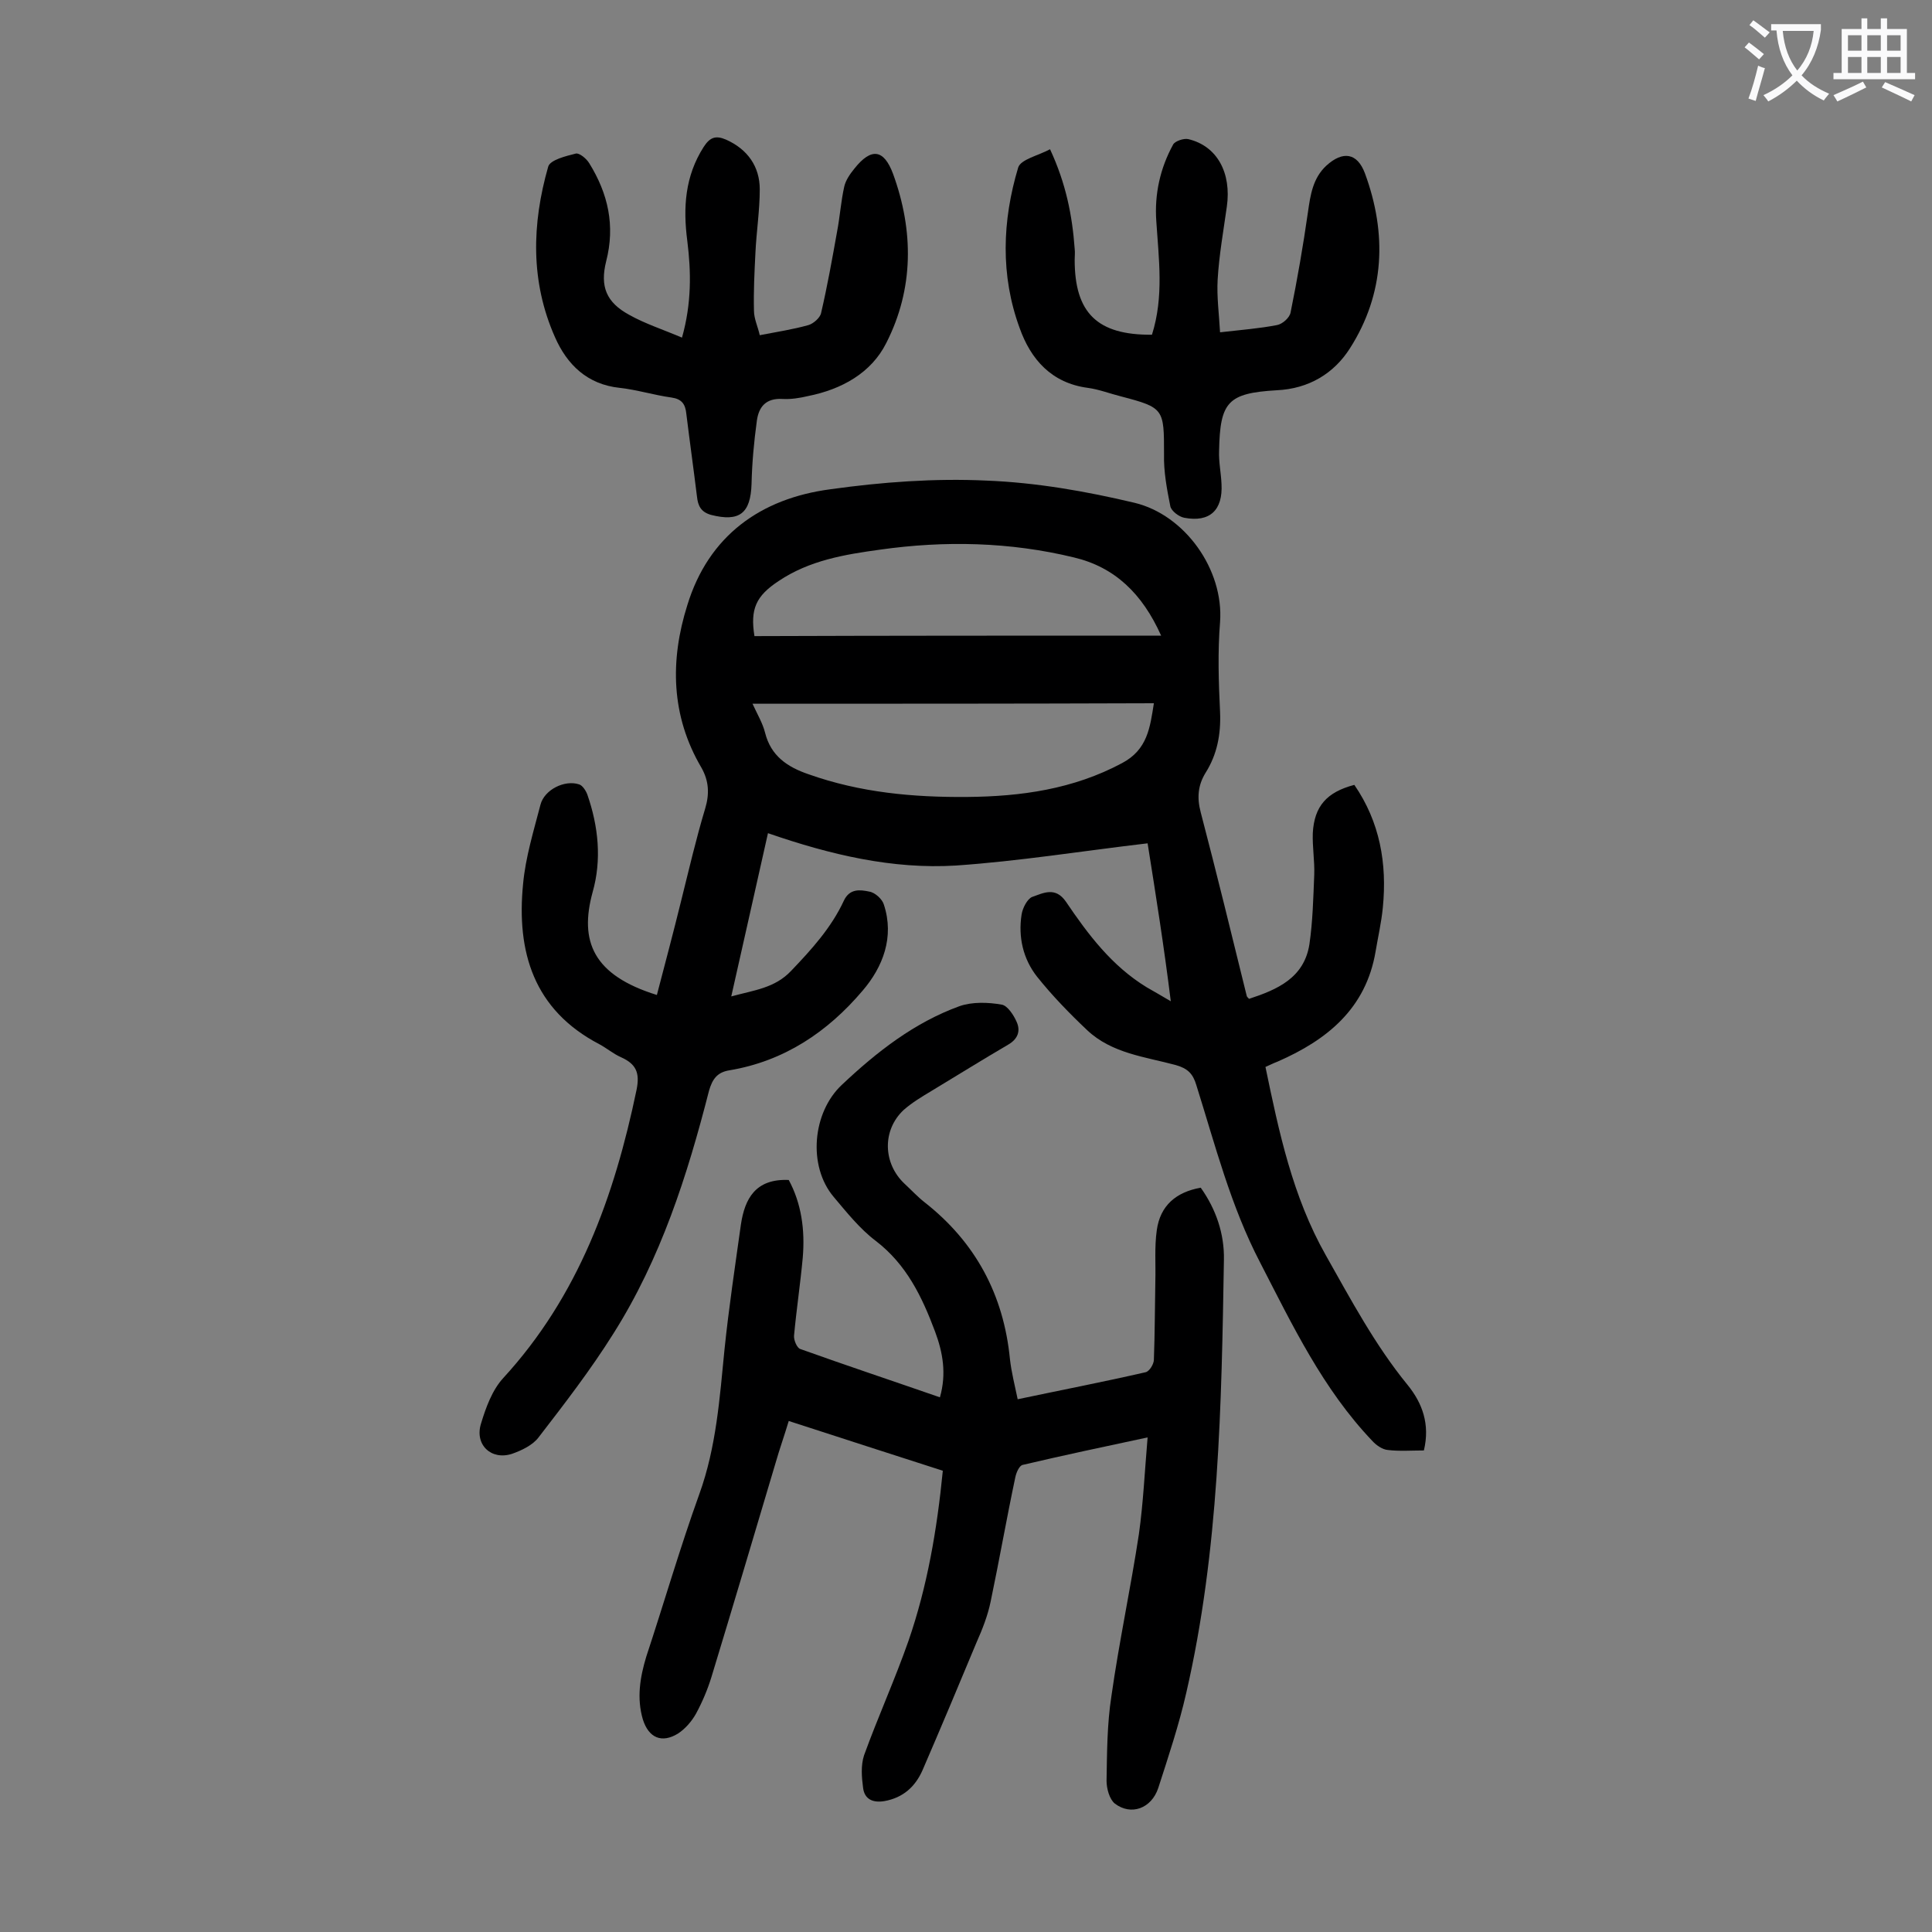 <svg enable-background="new 0 0 400 400" viewBox="0 0 400 400" xmlns="http://www.w3.org/2000/svg"><rect x="0" y="0" width="400" height="400" fill="#808080" stroke="none"/><g fill="#000001"><path d="m237.6 174.6c-13.6 1.6-26.6 3.7-39.7 4.6-13.1.8-25.9-2.2-38.9-6.7-2.5 11.2-5 22.2-7.6 33.8 4.7-1.3 9-1.7 12.4-5.3 4.2-4.4 8.3-8.9 10.9-14.5 1.2-2.6 3.4-2.3 5.3-1.9 1.2.2 2.7 1.6 3 2.7 2.2 6.7-.2 12.9-4.4 17.8-7.2 8.5-16.2 14.6-27.6 16.5-2.5.4-3.5 1.8-4.2 4.2-4.5 17.6-10 34.8-19.8 50.3-4.7 7.5-10.1 14.5-15.5 21.5-1.2 1.6-3.5 2.7-5.5 3.4-4.3 1.4-7.8-1.9-6.4-6.3 1-3.3 2.3-6.9 4.6-9.4 15.6-17 23-37.6 27.6-59.7.7-3.5-.1-5.3-3.2-6.7-1.6-.7-3-1.9-4.5-2.7-13.6-7.1-17.2-19.1-15.8-33.2.5-5.5 2.2-11 3.6-16.4.8-3.1 5-5.2 8-4.2.7.2 1.4 1.3 1.7 2.1 2.3 6.6 3 13.5 1.1 20.2-2.8 10.2.1 17.2 13.3 21.3 1.7-6.5 3.4-12.9 5-19.4 1.6-6.4 3.1-12.9 5-19.2.9-3 .8-5.7-.8-8.5-6.3-10.7-6.5-22.2-2.9-33.6 4.4-14.4 15.2-22.1 29.6-24 10.7-1.5 21.6-2.3 32.3-1.8 10.3.4 20.6 2.2 30.7 4.6 10.4 2.5 18.5 13.8 17.7 24.7-.5 6.2-.3 12.4 0 18.6.2 4.6-.6 8.8-3 12.6-1.6 2.6-1.8 5.2-1 8.2 3.3 12.6 6.4 25.3 9.5 37.9 0 .2.2.4.5.7 5.8-1.9 11.4-4.3 12.5-11.3.7-4.8.8-9.6 1-14.4.1-2.9-.4-5.7-.3-8.6.3-5.6 2.9-8.5 8.6-10 5.3 7.7 6.8 16.3 5.9 25.4-.3 3.1-1 6.1-1.5 9.1-2 11.8-10 18.3-20.3 22.8-.8.3-1.6.7-2.5 1.1 2.8 13.5 5.6 26.8 12.5 39 5.2 9.2 10.2 18.6 16.9 26.8 3.1 3.8 4.7 8.2 3.4 13.6-2.5 0-5.1.2-7.5-.1-1.1-.1-2.4-1-3.2-1.9-10.2-10.7-16.5-23.9-23.2-36.9-6.1-11.7-9.3-24.3-13.2-36.7-.7-2.4-1.8-3.5-4.3-4.2-6.3-1.7-13.2-2.4-18.3-7.2-3.7-3.5-7.2-7.1-10.4-11.1-2.9-3.7-3.9-8.2-3.2-12.8.2-1.4 1.2-3.3 2.2-3.7 2.3-.8 4.8-2.2 7 1 4.6 6.8 9.5 13.3 16.7 17.7 1.4.8 2.8 1.6 5 2.9-1.4-11.3-3.1-22-4.8-32.7zm-81.8-28.9c1 2.2 2.1 4 2.6 6 1.2 4.8 4.6 7.1 9 8.6 10.7 3.8 21.7 4.8 32.9 4.7 11.1-.1 21.9-1.6 32-7 5.3-2.8 5.8-7.4 6.6-12.4-27.8.1-55.2.1-83.1.1zm84.6-14.1c-3.9-8.7-9.6-14.2-18.1-16.2-13.2-3.2-26.7-3.5-40.1-1.6-7.3 1-14.6 2.2-21 6.5-4.7 3.1-5.9 5.8-5 11.4 27.9-.1 55.7-.1 84.2-.1z"/><path d="m237.6 297.6c-8.9 1.9-17.4 3.7-25.9 5.7-.7.2-1.3 1.6-1.5 2.6-1.8 8.5-3.3 17.1-5.1 25.7-.6 2.9-1.7 5.7-2.9 8.4-3.7 8.9-7.4 17.7-11.2 26.5-1.5 3.4-4 5.7-7.9 6.4-2.4.4-4.1-.4-4.4-2.7-.3-2.2-.5-4.7.2-6.8 2.9-8 6.4-15.7 9.2-23.7 3.9-11.3 5.9-23 7.1-35.2-10.6-3.4-21.1-6.8-31.9-10.3-.9 3-1.9 5.8-2.7 8.6-4.4 14.8-8.8 29.6-13.3 44.4-.8 2.6-1.9 5.2-3.2 7.6-.9 1.6-2.2 3.1-3.7 4.1-3.4 2.1-6.1.9-7.3-2.9-1.3-4.4-.6-8.7.7-13 3.7-11.2 7-22.6 11-33.7 3.5-9.7 4.2-19.8 5.2-29.9.9-8.7 2.2-17.3 3.4-25.9.8-5.3 3-9.5 9.9-9.2 2.6 4.8 3.4 10.3 2.9 16.1-.5 5.4-1.3 10.7-1.8 16.1-.1.9.6 2.6 1.3 2.8 9.5 3.4 19.1 6.6 28.9 10 1.4-4.9.6-9.3-1-13.6-2.7-7.2-5.9-13.9-12.3-18.8-3.3-2.5-6-5.9-8.7-9.1-5.4-6.4-4.4-17.5 1.7-23.2 7.2-6.8 15-12.9 24.4-16.3 2.6-.9 5.9-.8 8.7-.3 1.2.2 2.5 2.2 3.1 3.6.8 1.8.3 3.5-1.8 4.7-5.3 3.1-10.6 6.4-15.9 9.6-2 1.2-4 2.4-5.7 3.9-4.5 4.2-4.3 11.1.2 15.3 1.4 1.3 2.7 2.7 4.1 3.8 10.6 8.3 16.4 19.2 17.7 32.5.3 2.7 1 5.4 1.6 8.3 9-1.9 17.8-3.6 26.5-5.6.8-.2 1.7-1.7 1.7-2.6.2-5.4.2-10.8.3-16.2.1-3.5-.2-7.1.3-10.6.7-5.1 4-7.9 9.1-8.8 3.2 4.5 4.9 9.6 4.8 14.9-.5 30.1-1 60.2-7.8 89.7-1.5 6.6-3.7 13.2-5.8 19.7-1.4 4.2-5.6 5.8-9 3.2-1.1-.9-1.7-3.1-1.7-4.7.1-5.8.1-11.7 1-17.5 1.6-11.3 4-22.4 5.7-33.6.9-6.4 1.2-13 1.8-20z"/><path d="m141.2 69.9c2-7.1 1.9-13.6 1.1-20-.9-6.9-.5-13.4 3.4-19.5 1.3-2 2.5-2.4 4.6-1.5 4.5 2 7 5.6 7 10.3 0 4.4-.7 8.8-.9 13.2-.2 4-.4 7.9-.3 11.9 0 1.7.8 3.3 1.2 5.1 3.6-.7 6.9-1.2 10.1-2.1 1-.3 2.4-1.5 2.6-2.5 1.3-5.6 2.3-11.2 3.3-16.8.6-3.1.8-6.3 1.5-9.4.3-1.3 1.2-2.6 2.1-3.7 3.5-4.4 6.1-4 8 1.1 4.3 11.8 4.3 23.8-1.4 35-3.1 6.2-9.2 9.6-16.2 11-1.7.4-3.5.7-5.3.6-3.4-.2-4.9 1.6-5.3 4.5-.6 4.4-1 8.7-1.1 13.1-.2 6.1-2.5 7.9-8.4 6.4-2.1-.6-2.7-1.9-2.9-3.8-.7-5.7-1.5-11.4-2.2-17.1-.2-2.1-1-3.1-3.1-3.4-3.6-.5-7.1-1.6-10.7-2-6.7-.7-10.9-4.8-13.4-10.5-5.1-11.5-4.8-23.4-1.4-35.3.4-1.4 3.7-2.2 5.7-2.7.7-.2 2.2 1 2.8 2 3.9 6.3 5.4 12.9 3.5 20.3-1.3 5.2 0 8.5 4.8 11.1 3.2 1.8 6.9 3 10.9 4.7z"/><path d="m238.5 69.3c2.5-7.9 1.4-15.7.9-23.5-.4-5.6.8-11 3.5-15.9.4-.7 2.2-1.3 3.1-1.1 6 1.4 9 7 8 14-.7 5-1.6 10-1.9 15.1-.2 3.6.3 7.2.5 10.9 4.4-.5 8.2-.8 11.8-1.5 1.1-.2 2.6-1.5 2.8-2.6 1.4-6.9 2.6-13.8 3.6-20.8.5-3.5 1-7 3.8-9.6 3.4-3.1 6.4-2.7 8 1.6 4.6 12.5 4.1 24.9-3.1 36.2-3.3 5.2-8.5 8.4-15.2 8.7-10.1.6-11.7 2.4-11.9 12.5-.1 2.3.4 4.6.5 6.9.3 5.4-2.4 8-7.7 7-1.1-.2-2.7-1.4-2.9-2.4-.7-3.5-1.4-7.2-1.3-10.8 0-9.3 0-9.6-8.8-11.9-2.4-.6-4.7-1.5-7-1.8-7.5-1-11.8-5.9-14.1-12.4-4-10.9-3.6-22.2-.3-33.2.5-1.7 4.2-2.5 6.6-3.8 3.3 7.1 4.6 13.7 5.1 20.6.1.8 0 1.5 0 2.3 0 11 4.7 15.6 16 15.5z"/></g><path d="m362.1 8.8c1.1.8 2.1 1.6 3.1 2.4l-1 1.1c-1.3-1.1-2.3-2-3-2.5zm1.9 4.8c.5.2.9.4 1.4.5-.6 2.3-1.3 4.5-1.9 6.8l-1.5-.5c.8-2.1 1.4-4.3 2-6.8zm-1-9.4c1.3.9 2.4 1.8 3.4 2.5l-1 1.1c-1.4-1.2-2.4-2.1-3.2-2.6zm3.7 2.2v-1.4h10.3v1.2c-.5 3.6-1.8 6.8-4 9.4 1.5 1.6 3.4 2.8 5.7 3.8-.3.4-.7.8-1.1 1.4-2.3-1.1-4.1-2.5-5.6-4.1-1.6 1.6-3.6 3.1-5.9 4.3-.3-.5-.7-.9-1-1.3 2.4-1.1 4.4-2.5 6-4.1-1.9-2.5-3-5.6-3.3-9.3h-1.1zm8.8 0h-6.4c.3 3.3 1.3 6 3 8.2 2-2.3 3.1-5.1 3.4-8.2z" fill="#fafafb"/><path d="m385.3 3.8h1.3v2.2h2.8v-2.2h1.3v2.2h4.1v9.1h1.7v1.3h-16.9v-1.3h1.7v-9.1h4.1v-2.2zm.4 13.1.7 1.2c-1.8.9-3.8 1.9-6 2.9-.2-.4-.5-.8-.8-1.3 2.3-1 4.3-1.9 6.1-2.8zm-3.1-6.4h2.8v-3.2h-2.8zm0 4.6h2.8v-3.3h-2.8zm4-4.6h2.8v-3.2h-2.8zm0 4.6h2.8v-3.3h-2.8zm3.7 1.9c2.1.9 4.1 1.8 6.1 2.7l-.7 1.3c-2.2-1.1-4.2-2-6.1-2.9zm3.2-9.7h-2.8v3.2h2.8zm-2.8 7.8h2.8v-3.3h-2.8z" fill="#fafafb"/></svg>